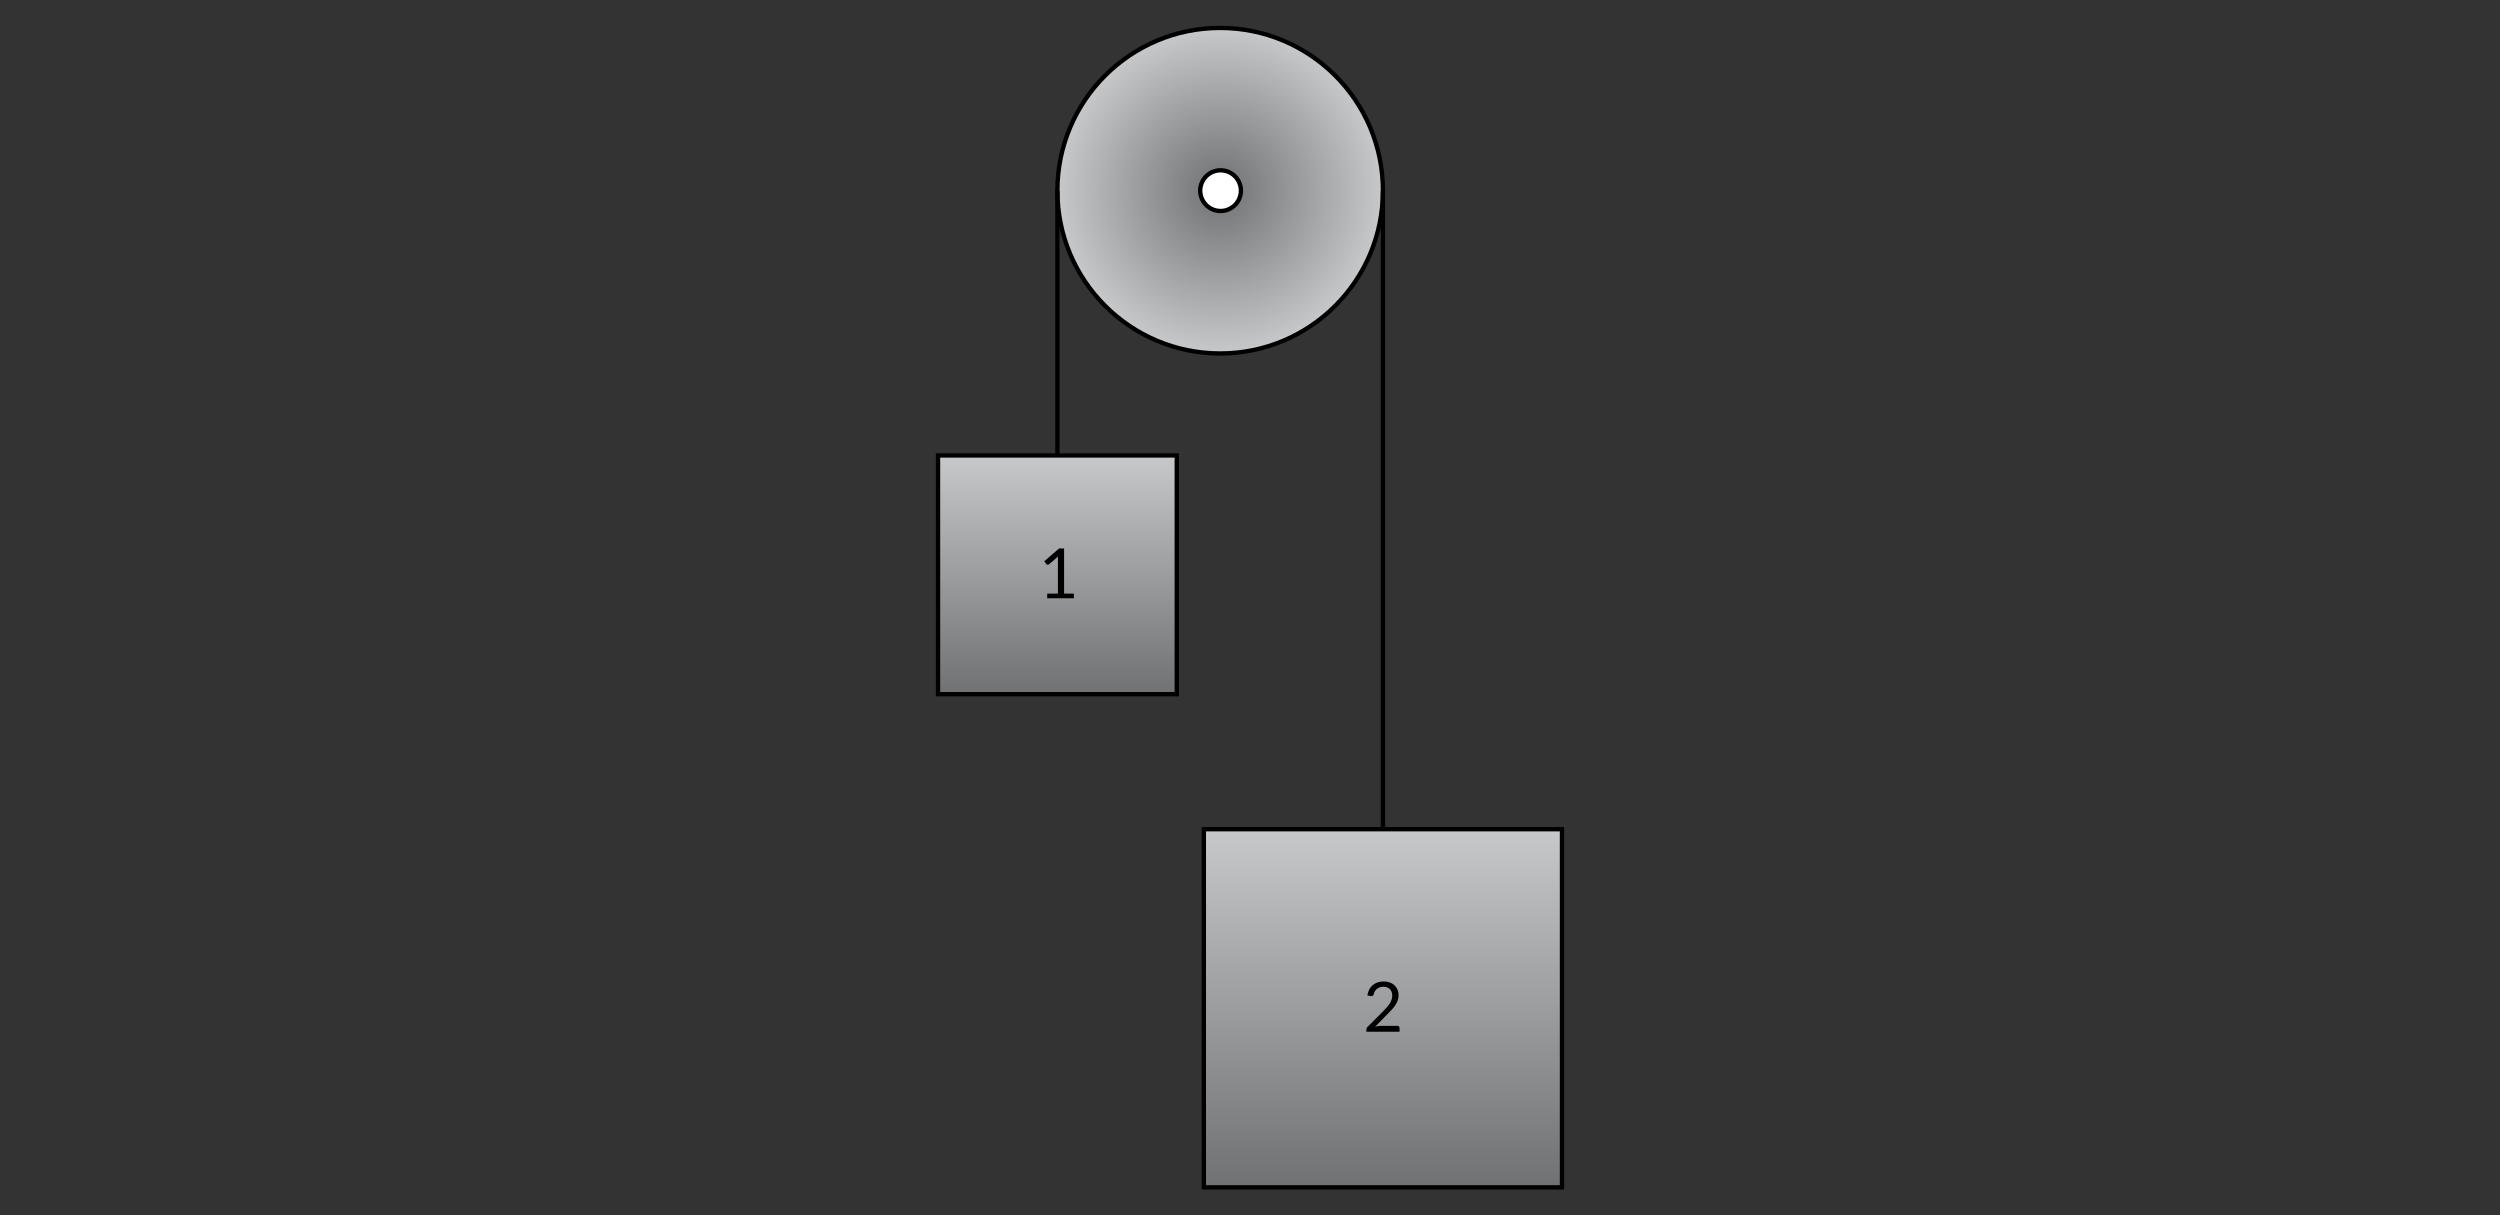 <?xml version="1.0" encoding="utf-8"?>
<!-- Generator: Adobe Illustrator 24.0.2, SVG Export Plug-In . SVG Version: 6.00 Build 0)  -->
<svg version="1.1" id="Layer_2" xmlns="http://www.w3.org/2000/svg" xmlns:xlink="http://www.w3.org/1999/xlink" x="0px" y="0px"
	 viewBox="0 0 288 140" enable-background="new 0 0 288 140" xml:space="preserve">
<rect x="0" y="0" width="288" height="140" fill="#333333" stroke="none"/>
<linearGradient id="SVGID_1_" gradientUnits="userSpaceOnUse" x1="159.311" y1="136.781" x2="159.311" y2="95.525">
	<stop  offset="0" style="stop-color:#6F7173"/>
	<stop  offset="1" style="stop-color:#C7C8CA"/>
</linearGradient>
<rect x="138.683" y="95.525" fill="url(#SVGID_1_)" stroke="#000000" stroke-width="0.5" width="41.257" height="41.257"/>
<radialGradient id="SVGID_2_" cx="140.562" cy="21.969" r="18.75" gradientUnits="userSpaceOnUse">
	<stop  offset="0" style="stop-color:#6F7173"/>
	<stop  offset="1" style="stop-color:#C7C8CA"/>
</radialGradient>
<circle fill="url(#SVGID_2_)" stroke="#000000" stroke-width="0.5" cx="140.562" cy="21.969" r="18.75"/>
<ellipse transform="matrix(0.383 -0.924 0.924 0.383 66.472 143.427)" fill="#FFFFFF" stroke="#000000" stroke-width="0.5" stroke-miterlimit="10" cx="140.563" cy="21.972" rx="2.344" ry="2.344"/>
<g>
	<line fill="none" stroke="#000000" stroke-width="0.5" x1="159.312" y1="21.969" x2="159.312" y2="95.525"/>
</g>
<g>
	<line fill="none" stroke="#000000" stroke-width="0.5" x1="121.812" y1="21.969" x2="121.812" y2="52.468"/>
</g>
<g>
	<path d="M160.074,113.171c0.21,0.072,0.392,0.177,0.545,0.314s0.274,0.305,0.362,0.502s0.132,0.421,0.132,0.671
		c0,0.213-0.032,0.411-0.096,0.592s-0.151,0.355-0.26,0.521c-0.109,0.167-0.235,0.328-0.378,0.484s-0.294,0.315-0.454,0.478
		l-1.507,1.543c0.106-0.029,0.214-0.053,0.324-0.07c0.109-0.018,0.215-0.026,0.316-0.026h1.919c0.077,0,0.139,0.023,0.184,0.068
		c0.045,0.045,0.068,0.104,0.068,0.176v0.432h-3.822v-0.244c0-0.051,0.01-0.103,0.03-0.156s0.053-0.103,0.098-0.148l1.835-1.843
		c0.152-0.155,0.291-0.303,0.416-0.446c0.125-0.143,0.232-0.286,0.322-0.43s0.158-0.29,0.206-0.438s0.072-0.306,0.072-0.474
		s-0.026-0.315-0.08-0.442c-0.053-0.126-0.126-0.231-0.22-0.313c-0.093-0.083-0.203-0.145-0.328-0.186
		c-0.125-0.042-0.26-0.062-0.404-0.062s-0.277,0.021-0.4,0.064s-0.231,0.102-0.326,0.178c-0.095,0.076-0.175,0.166-0.24,0.27
		c-0.065,0.104-0.111,0.219-0.138,0.344c-0.021,0.077-0.053,0.133-0.096,0.168c-0.043,0.035-0.099,0.052-0.168,0.052
		c-0.014,0-0.027,0-0.042-0.002c-0.015-0.001-0.031-0.003-0.05-0.006l-0.372-0.064c0.037-0.261,0.109-0.492,0.216-0.693
		c0.106-0.202,0.242-0.37,0.406-0.506c0.164-0.136,0.352-0.239,0.564-0.31c0.211-0.07,0.44-0.106,0.686-0.106
		C159.637,113.063,159.863,113.099,160.074,113.171z"/>
</g>
<linearGradient id="SVGID_3_" gradientUnits="userSpaceOnUse" x1="121.812" y1="79.973" x2="121.812" y2="52.468">
	<stop  offset="0" style="stop-color:#6F7173"/>
	<stop  offset="1" style="stop-color:#C7C8CA"/>
</linearGradient>
<rect x="108.06" y="52.468" fill="url(#SVGID_3_)" stroke="#000000" stroke-width="0.5" width="27.504" height="27.504"/>
<g>
	<path d="M121.871,68.38v-3.906c0-0.117,0.004-0.236,0.012-0.355l-1.023,0.875c-0.026,0.021-0.053,0.037-0.08,0.046
		c-0.026,0.009-0.052,0.014-0.076,0.014c-0.04,0-0.076-0.009-0.108-0.026c-0.032-0.017-0.056-0.038-0.072-0.062l-0.224-0.308
		l1.703-1.475h0.58v5.197h1.127v0.543h-3.07V68.38H121.871z"/>
</g>
<g>
</g>
<g>
</g>
<g>
</g>
<g>
</g>
<g>
</g>
<g>
</g>
</svg>
